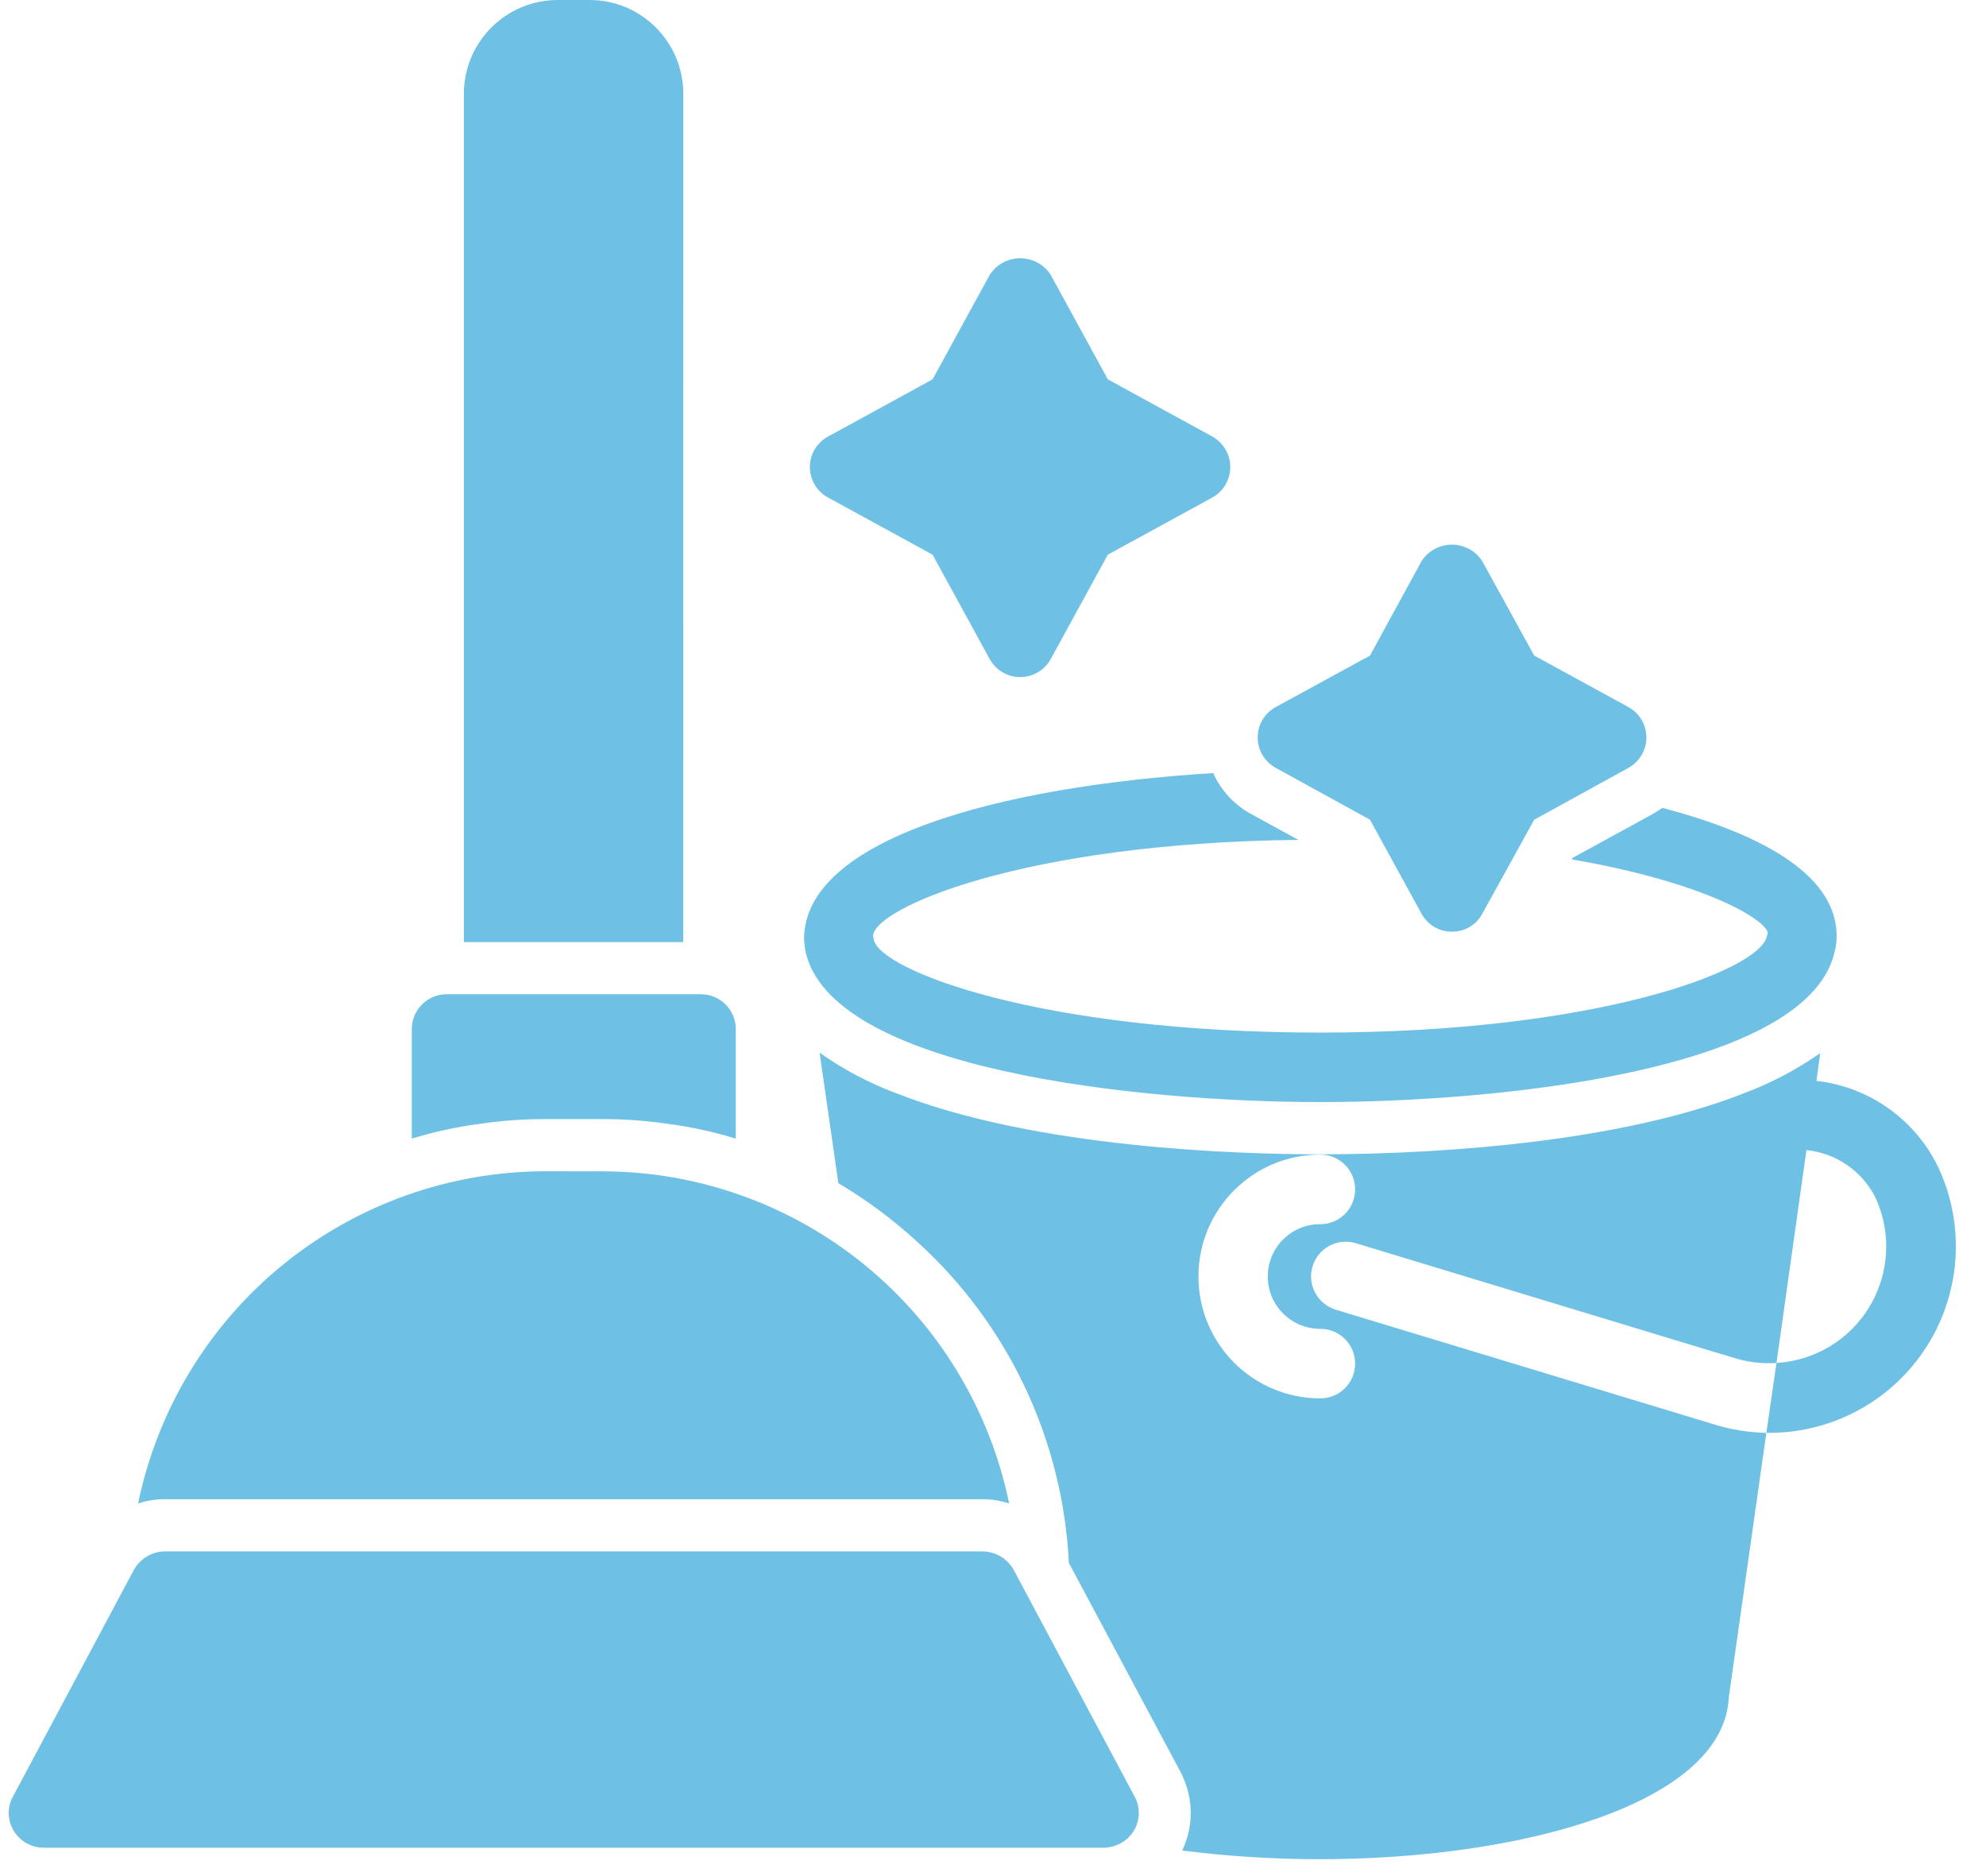 <svg xmlns="http://www.w3.org/2000/svg" width="54" height="51" viewBox="0 0 54 51" fill="none"><path d="M5.723 40.755H26.721C26.963 40.755 27.206 40.794 27.439 40.87C26.914 38.323 25.529 36.036 23.517 34.391C21.504 32.747 18.984 31.845 16.386 31.842L14.818 31.84C12.217 31.845 9.697 32.746 7.682 34.389C5.667 36.034 4.282 38.323 3.755 40.87C3.988 40.794 4.231 40.755 4.473 40.755L5.723 40.755Z" fill="#6EC1E4"></path><path d="M14.817 30.422H16.386C16.964 30.42 17.543 30.462 18.116 30.545C18.756 30.626 19.388 30.763 20.006 30.952V27.974C20.006 27.452 19.582 27.03 19.062 27.028H12.14C11.621 27.03 11.197 27.452 11.197 27.974V30.952C11.814 30.763 12.447 30.626 13.086 30.545C13.66 30.462 14.238 30.42 14.817 30.422Z" fill="#6EC1E4"></path><path d="M16.687 25.611H18.577L18.579 2.542C18.574 1.14 17.439 0.002 16.035 0H15.165C13.76 0 12.618 1.137 12.613 2.542V25.611H16.687Z" fill="#6EC1E4"></path><path d="M27.561 42.673C27.389 42.369 27.068 42.178 26.72 42.173H4.473C4.127 42.181 3.811 42.372 3.642 42.673L0.352 48.838C0.193 49.127 0.2 49.48 0.372 49.765C0.543 50.052 0.85 50.226 1.183 50.228H30.019C30.35 50.223 30.657 50.049 30.831 49.765C31.002 49.48 31.01 49.127 30.85 48.838L27.561 42.673Z" fill="#6EC1E4"></path><path d="M35.9 29.959C40.702 29.959 49.022 29.119 49.865 25.952H49.863C49.914 25.787 49.939 25.621 49.939 25.449C49.939 23.672 47.632 22.603 45.203 21.961C45.117 22.017 45.034 22.074 44.948 22.123L42.754 23.324L42.734 23.361C46.497 24.013 48.049 25.045 48.066 25.366C48.056 25.395 48.046 25.432 48.036 25.469C47.818 26.376 43.45 28.07 35.898 28.07C28.25 28.07 23.919 26.368 23.759 25.545L23.739 25.449C23.739 24.701 27.787 22.915 35.302 22.831L34.008 22.123C33.557 21.875 33.197 21.485 32.988 21.015C27.193 21.375 21.852 22.802 21.862 25.542L21.892 25.817C22.532 29.089 30.993 29.959 35.9 29.959Z" fill="#6EC1E4"></path><path d="M52.718 31.766C52.098 30.447 50.838 29.545 49.389 29.383L49.492 28.626H49.495C48.855 29.075 48.163 29.44 47.433 29.714C43.624 31.217 38.101 31.379 35.9 31.379C33.689 31.379 28.166 31.217 24.357 29.714H24.354C23.621 29.437 22.925 29.07 22.285 28.616L22.795 32.161V32.163C23.555 32.614 24.268 33.144 24.923 33.742C27.411 35.989 28.899 39.137 29.063 42.486L32.098 48.167C32.137 48.241 32.171 48.317 32.201 48.395C32.453 49.011 32.434 49.704 32.144 50.305C33.389 50.462 34.645 50.543 35.897 50.54C41.351 50.54 46.854 49.038 47.006 46.153V46.143L48.028 38.948V38.951C47.538 38.941 47.05 38.862 46.582 38.713L46.175 38.59L36.324 35.605C36.083 35.531 35.88 35.367 35.762 35.146C35.642 34.926 35.615 34.666 35.689 34.426C35.762 34.183 35.929 33.982 36.15 33.864C36.373 33.747 36.633 33.722 36.873 33.798L46.44 36.7L47.138 36.909C47.514 37.029 47.908 37.078 48.303 37.051L49.117 31.266L49.114 31.264C49.923 31.345 50.634 31.835 50.997 32.56C51.435 33.511 51.374 34.619 50.835 35.517C50.296 36.416 49.347 36.99 48.303 37.051L48.028 38.951L48.114 38.951C49.84 38.948 51.448 38.071 52.379 36.617C53.311 35.161 53.438 33.335 52.718 31.766ZM35.9 33.279C35.52 33.276 35.157 33.425 34.89 33.693C34.62 33.96 34.471 34.323 34.471 34.7C34.471 35.078 34.62 35.441 34.89 35.708C35.157 35.975 35.52 36.124 35.9 36.124C36.15 36.122 36.39 36.222 36.569 36.399C36.748 36.578 36.846 36.818 36.846 37.068C36.846 37.321 36.748 37.561 36.569 37.737C36.39 37.916 36.15 38.014 35.9 38.014C34.069 38.014 32.586 36.531 32.586 34.7C32.586 32.872 34.069 31.386 35.9 31.386C36.15 31.386 36.39 31.487 36.569 31.663C36.748 31.84 36.846 32.082 36.846 32.332C36.846 32.585 36.748 32.825 36.569 33.002C36.39 33.181 36.15 33.279 35.9 33.279Z" fill="#6EC1E4"></path><path d="M22.521 13.528L25.357 15.078L26.909 17.914C27.075 18.218 27.394 18.407 27.74 18.407C28.085 18.407 28.404 18.218 28.571 17.914L30.122 15.078L32.958 13.528C33.262 13.362 33.451 13.043 33.451 12.695C33.451 12.35 33.262 12.031 32.958 11.864L30.122 10.312L28.571 7.476C28.392 7.192 28.078 7.021 27.74 7.021C27.401 7.021 27.088 7.192 26.909 7.476L25.357 10.312L22.521 11.864C22.212 12.028 22.021 12.347 22.021 12.695C22.021 13.046 22.212 13.364 22.521 13.528Z" fill="#6EC1E4"></path><path d="M34.689 20.875L37.251 22.284L38.65 24.836C38.815 25.14 39.136 25.331 39.481 25.326C39.827 25.331 40.146 25.14 40.305 24.836L41.715 22.284L44.276 20.875C44.578 20.708 44.766 20.392 44.766 20.046C44.766 19.701 44.578 19.385 44.276 19.22L41.715 17.821L40.305 15.259C40.124 14.975 39.812 14.806 39.477 14.806C39.143 14.806 38.829 14.975 38.65 15.259L37.251 17.821L34.689 19.22C34.385 19.385 34.197 19.701 34.197 20.046C34.197 20.392 34.385 20.708 34.689 20.875Z" fill="#6EC1E4"></path></svg>